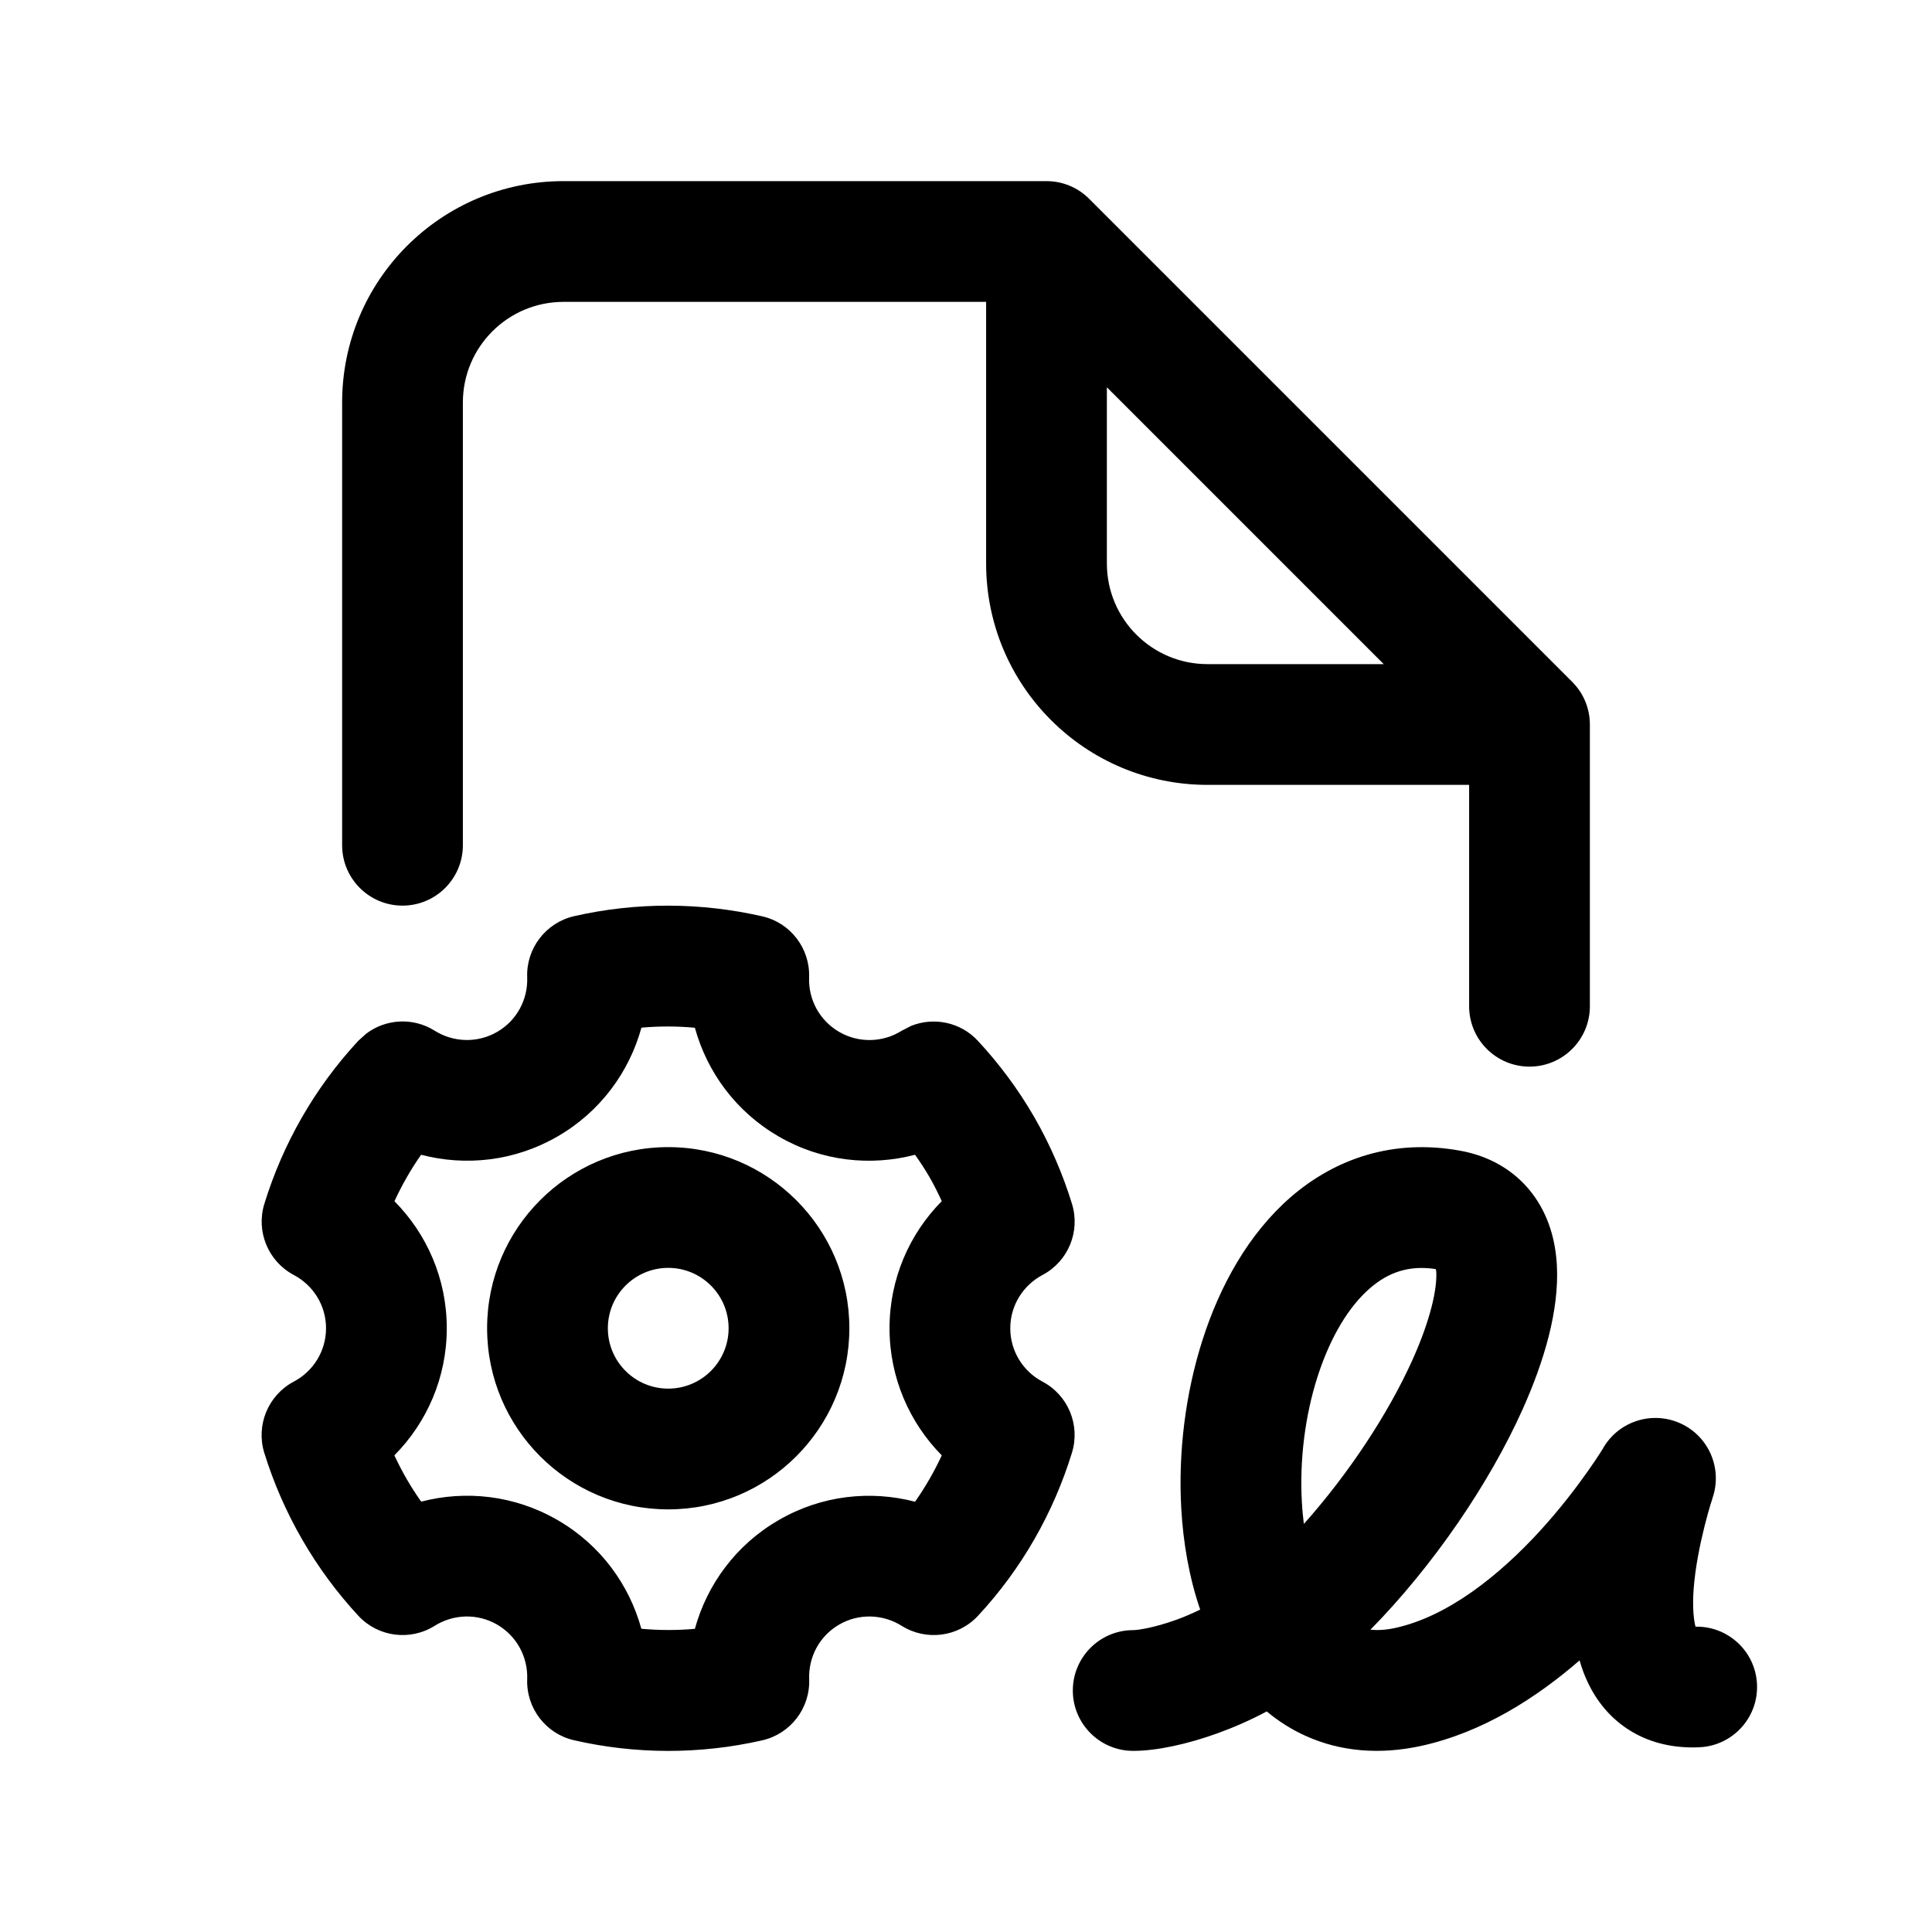 <svg width="24" height="24" viewBox="0 0 24 24" fill="none" xmlns="http://www.w3.org/2000/svg">
<path d="M7.132 11.381C7.912 11.203 8.711 11.21 9.469 11.383C9.82 11.463 10.064 11.782 10.051 12.142C10.041 12.413 10.178 12.676 10.425 12.819C10.672 12.962 10.97 12.949 11.2 12.805L11.318 12.744C11.602 12.63 11.934 12.698 12.148 12.93C12.409 13.211 12.645 13.526 12.847 13.875C13.048 14.224 13.203 14.586 13.316 14.953C13.423 15.297 13.27 15.669 12.951 15.838C12.711 15.965 12.55 16.215 12.55 16.5C12.55 16.786 12.71 17.036 12.95 17.163C13.269 17.331 13.422 17.703 13.316 18.047C13.087 18.79 12.694 19.486 12.149 20.072C11.904 20.336 11.505 20.388 11.2 20.196C10.97 20.052 10.672 20.038 10.425 20.181C10.177 20.324 10.041 20.589 10.052 20.86C10.065 21.22 9.82 21.539 9.469 21.619C8.689 21.797 7.889 21.792 7.131 21.618C6.78 21.538 6.536 21.219 6.549 20.859C6.559 20.588 6.422 20.324 6.175 20.181C5.927 20.038 5.631 20.052 5.4 20.196C5.095 20.388 4.696 20.336 4.451 20.071C4.19 19.789 3.955 19.473 3.754 19.125C3.553 18.777 3.397 18.415 3.283 18.048C3.177 17.703 3.331 17.332 3.649 17.163C3.89 17.036 4.05 16.786 4.05 16.5C4.05 16.215 3.89 15.965 3.649 15.838C3.331 15.669 3.178 15.298 3.284 14.954C3.513 14.211 3.907 13.515 4.451 12.929L4.55 12.84C4.795 12.655 5.133 12.636 5.4 12.804C5.63 12.948 5.927 12.962 6.175 12.819C6.423 12.676 6.559 12.412 6.549 12.141C6.535 11.781 6.781 11.461 7.132 11.381ZM16.035 14.87C16.587 14.392 17.307 14.144 18.137 14.294C18.486 14.357 18.803 14.526 19.028 14.818C19.244 15.098 19.324 15.424 19.34 15.717C19.371 16.283 19.177 16.921 18.916 17.504C18.502 18.427 17.809 19.445 17.024 20.245C17.108 20.253 17.209 20.25 17.332 20.223C17.983 20.081 18.621 19.575 19.137 19.01C19.384 18.739 19.583 18.476 19.72 18.282C19.788 18.186 19.84 18.108 19.874 18.055C19.891 18.029 19.903 18.009 19.911 17.996C19.915 17.99 19.918 17.985 19.919 17.982C19.919 17.982 19.92 17.981 19.92 17.98C20.116 17.651 20.529 17.523 20.878 17.683C21.227 17.843 21.398 18.241 21.275 18.605L21.274 18.606C21.273 18.61 21.272 18.615 21.27 18.623C21.265 18.639 21.257 18.663 21.247 18.694C21.228 18.758 21.202 18.85 21.174 18.961C21.117 19.188 21.059 19.472 21.039 19.74C21.022 19.973 21.041 20.125 21.062 20.207C21.467 20.199 21.807 20.514 21.826 20.921C21.846 21.334 21.526 21.686 21.112 21.705C20.818 21.719 20.524 21.663 20.264 21.507C20.003 21.35 19.832 21.127 19.725 20.901C19.682 20.812 19.649 20.719 19.622 20.626C19.091 21.086 18.424 21.52 17.651 21.689C17.143 21.799 16.656 21.761 16.222 21.565C16.041 21.484 15.88 21.38 15.736 21.26C15.528 21.371 15.32 21.461 15.126 21.531C14.756 21.665 14.372 21.75 14.077 21.75C13.663 21.75 13.327 21.414 13.327 21C13.327 20.586 13.663 20.25 14.077 20.25C14.133 20.25 14.334 20.222 14.617 20.12C14.714 20.085 14.812 20.042 14.909 19.995C14.772 19.595 14.698 19.164 14.674 18.738C14.635 18.045 14.725 17.308 14.94 16.64C15.152 15.978 15.506 15.329 16.035 14.87ZM7.968 12.766C7.817 13.315 7.459 13.81 6.925 14.118C6.39 14.427 5.783 14.489 5.231 14.345C5.103 14.527 4.993 14.721 4.9 14.922C5.301 15.327 5.55 15.883 5.55 16.5C5.55 17.117 5.3 17.674 4.899 18.079C4.946 18.179 4.997 18.278 5.053 18.375C5.109 18.472 5.169 18.564 5.232 18.654C5.784 18.51 6.39 18.573 6.925 18.882C7.459 19.19 7.816 19.684 7.967 20.233C8.187 20.253 8.41 20.254 8.632 20.234C8.783 19.685 9.141 19.19 9.675 18.882C10.209 18.573 10.816 18.511 11.367 18.655C11.495 18.473 11.606 18.28 11.699 18.079C11.299 17.674 11.05 17.116 11.05 16.5C11.05 15.883 11.299 15.326 11.699 14.921C11.653 14.821 11.604 14.722 11.548 14.625C11.492 14.528 11.431 14.435 11.367 14.345C10.816 14.489 10.209 14.428 9.675 14.119C9.141 13.811 8.783 13.316 8.632 12.767C8.412 12.747 8.19 12.746 7.968 12.766ZM17.836 15.765C17.504 15.714 17.246 15.805 17.018 16.003C16.759 16.227 16.527 16.604 16.368 17.099C16.211 17.587 16.143 18.139 16.172 18.654C16.177 18.75 16.186 18.842 16.197 18.931C16.749 18.312 17.243 17.567 17.547 16.891C17.774 16.385 17.853 16.009 17.842 15.8C17.841 15.786 17.837 15.775 17.836 15.765ZM8.301 14.25C9.543 14.25 10.551 15.258 10.551 16.5C10.551 17.742 9.543 18.75 8.301 18.75C7.058 18.75 6.051 17.742 6.051 16.5C6.051 15.258 7.058 14.25 8.301 14.25ZM8.301 15.75C7.887 15.75 7.551 16.086 7.551 16.5C7.551 16.914 7.887 17.25 8.301 17.25C8.715 17.25 9.051 16.914 9.051 16.5C9.051 16.086 8.715 15.75 8.301 15.75ZM13 2.25C13.199 2.25 13.39 2.329 13.53 2.47L19.53 8.47C19.671 8.61 19.75 8.801 19.75 9V12.5C19.75 12.914 19.414 13.25 19 13.25C18.586 13.25 18.25 12.914 18.25 12.5V9.75H15C13.481 9.75 12.25 8.519 12.25 7V3.75H7C6.31 3.75 5.75 4.31 5.75 5V10.5C5.75 10.914 5.414 11.25 5 11.25C4.586 11.25 4.25 10.914 4.25 10.5V5C4.25 3.481 5.481 2.25 7 2.25H13ZM13.75 7C13.75 7.69 14.31 8.25 15 8.25H17.189L13.75 4.811V7Z" fill="black"/>
</svg>
